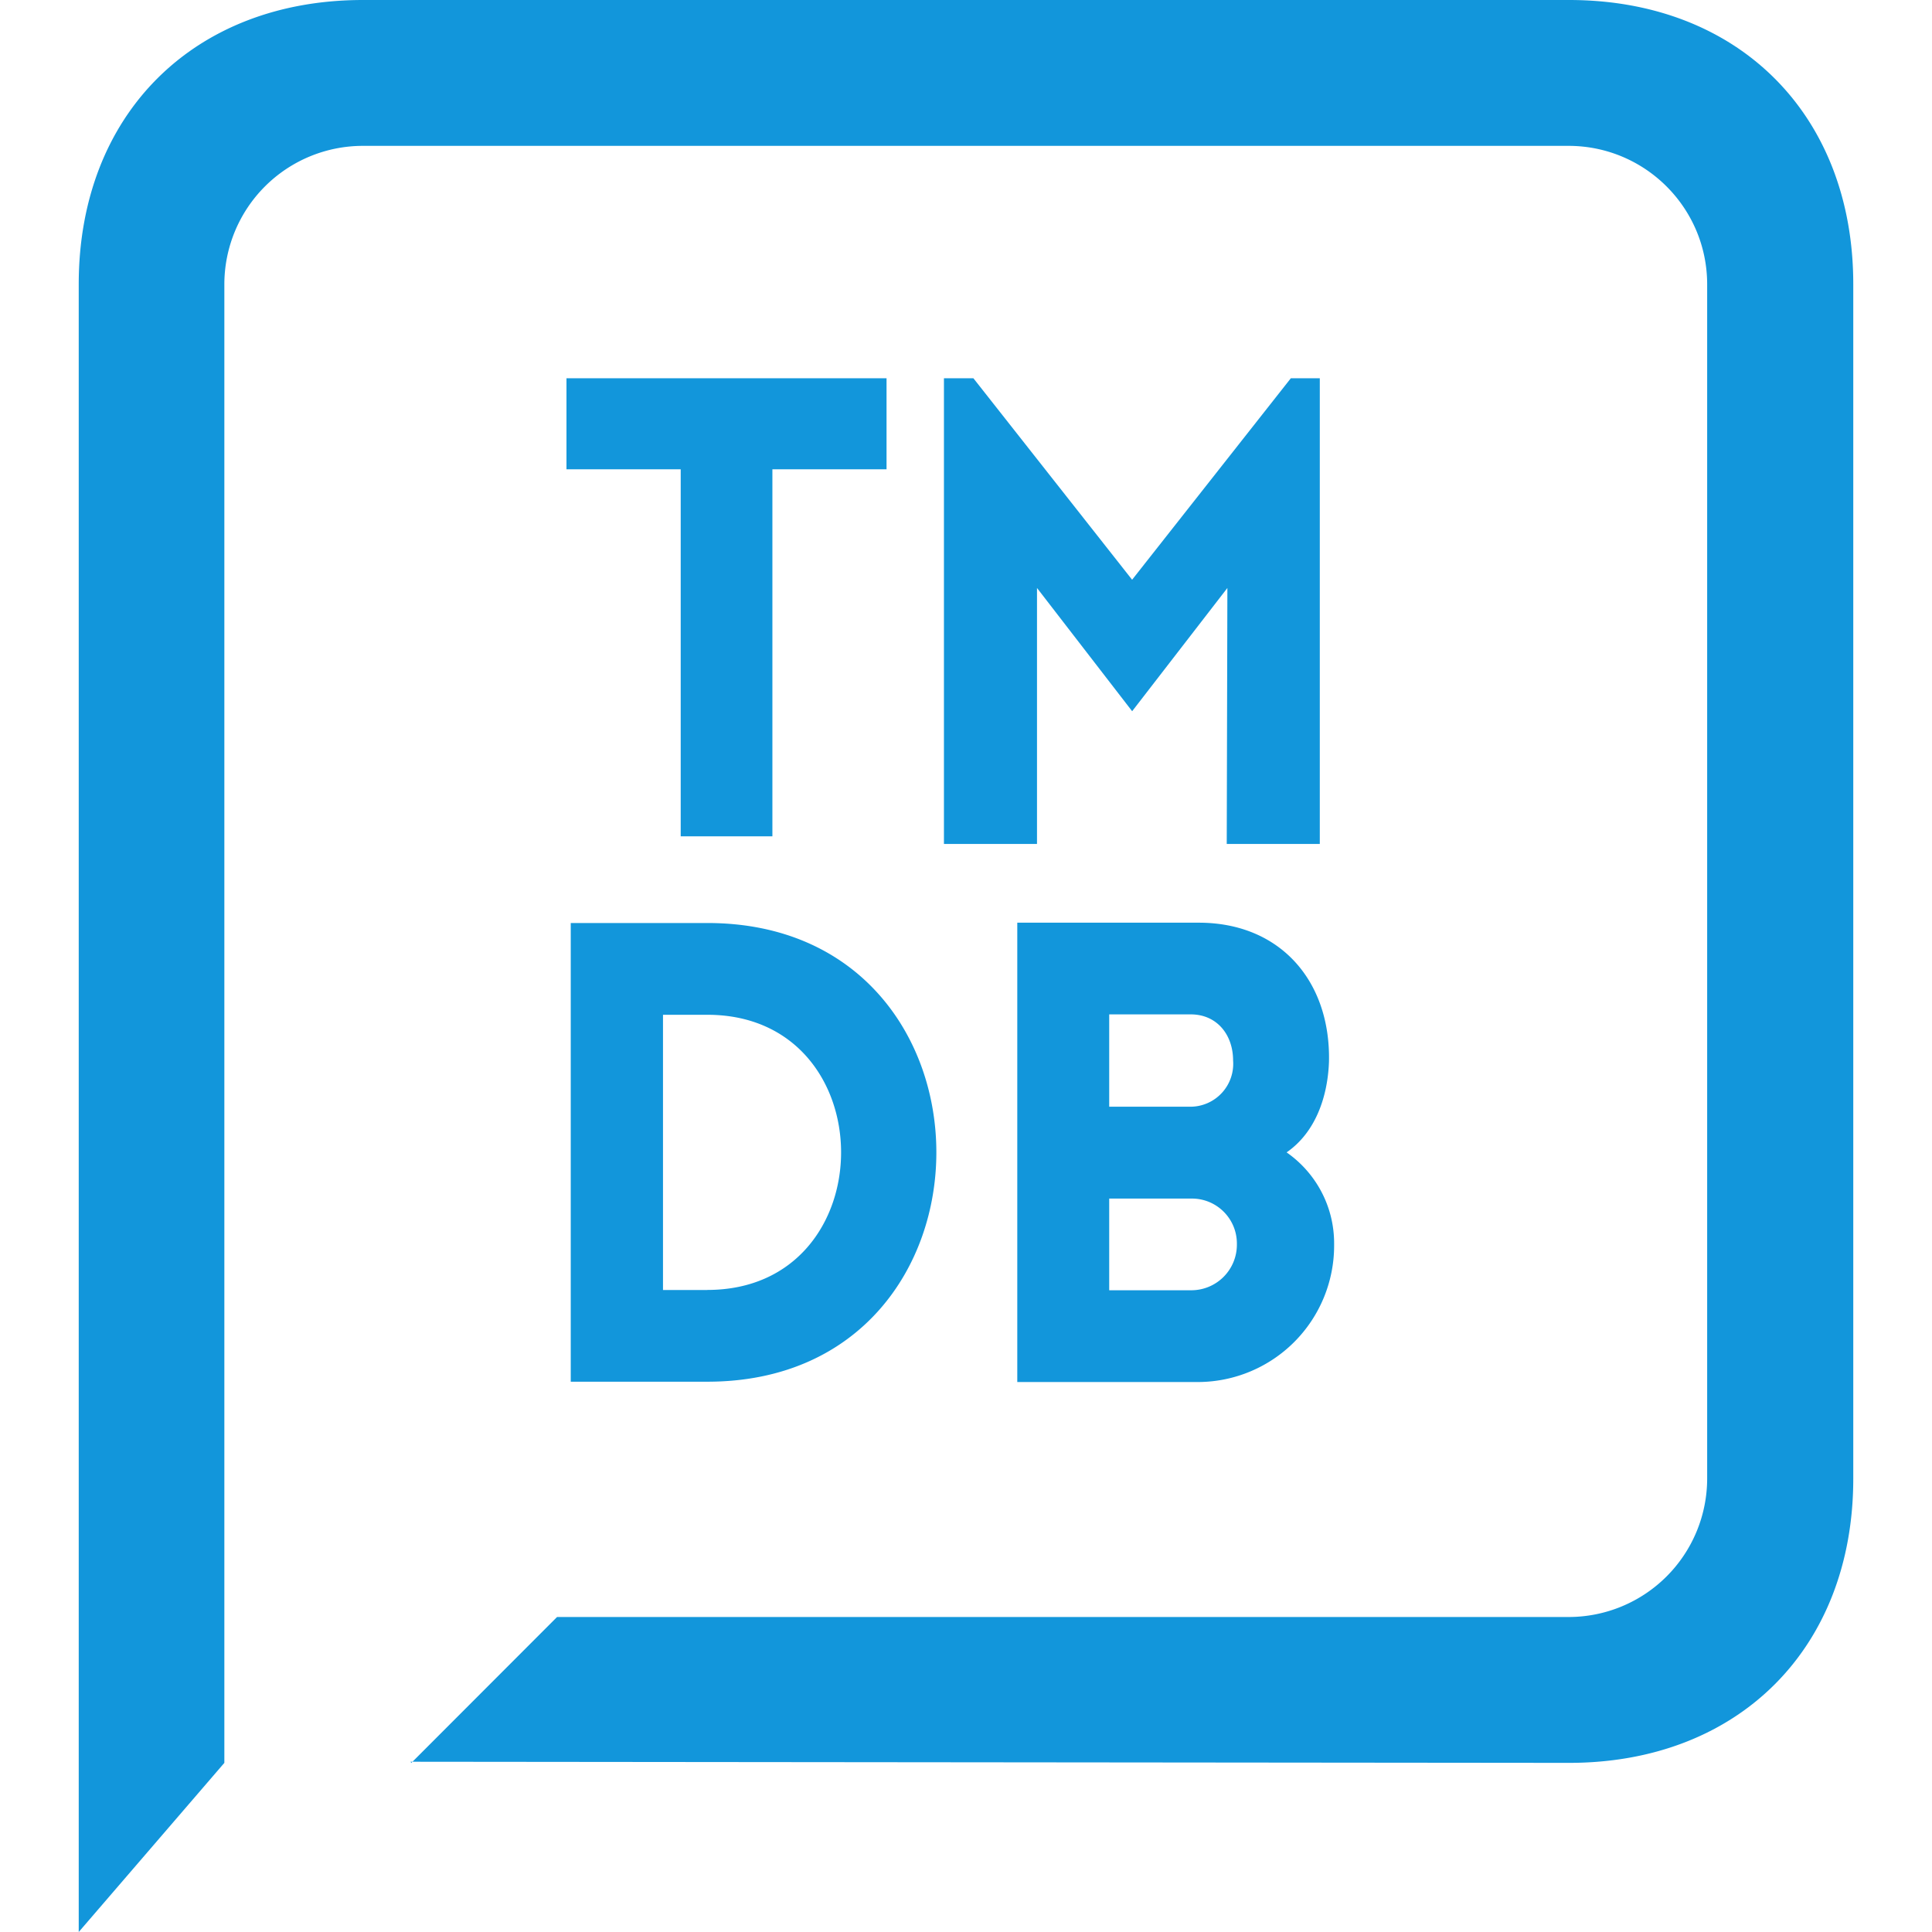 <?xml version="1.0" standalone="no"?><!DOCTYPE svg PUBLIC "-//W3C//DTD SVG 1.1//EN" "http://www.w3.org/Graphics/SVG/1.1/DTD/svg11.dtd"><svg t="1737622632432" class="icon" viewBox="0 0 1024 1024" version="1.1" xmlns="http://www.w3.org/2000/svg" p-id="10129" width="32" height="32" xmlns:xlink="http://www.w3.org/1999/xlink"><path d="M831.616 934.357c89.856 0 150.656-60.757 150.656-150.656V150.656C982.272 60.8 921.515 0 831.616 0H192.384C102.528 0 41.728 60.757 41.728 150.656V1024l77.184-89.643V150.656a73.429 73.429 0 0 1 73.344-73.344h639.232c40.491 0.085 73.301 32.853 73.344 73.344v633.045a73.429 73.429 0 0 1-73.344 73.344H295.253l-77.227 77.312-0.469-0.597zM374.912 489.216H302.507v243.115h72.405c161.835 0 161.835-243.115 0-243.115z m0 194.517h-23.509v-145.877h23.509c94.507 0 94.507 145.835 0 145.835z m-14.123-240.469h48.597V248.747h60.501V200.491H300.245V248.747h60.544v194.517z m239.232-136.021l-84.096-106.752h-15.616v246.827h49.323v-135.68l50.432 65.323 50.475-65.323-0.341 135.68h49.323V200.491h-15.36l-84.096 106.752z m81.92 303.531c15.275-10.539 21.76-29.397 22.443-47.957 0.981-42.837-25.856-73.771-68.992-73.771h-96.213v243.456h96.213a72.32 72.32 0 0 0 71.723-72.277v-1.195c0-19.883-9.856-37.461-24.96-48.085l-0.171-0.128z m-94.037-73.131h43.221c13.952 0 22.443 10.88 22.443 24.448a22.741 22.741 0 0 1-22.443 24.491h-43.221V537.6z m43.221 146.219h-43.221v-48.597h43.819c13.184 0 23.851 10.667 23.851 23.851v0.597a24.149 24.149 0 0 1-24.149 24.149h-0.043z" p-id="10130" fill="#1296db"></path></svg>